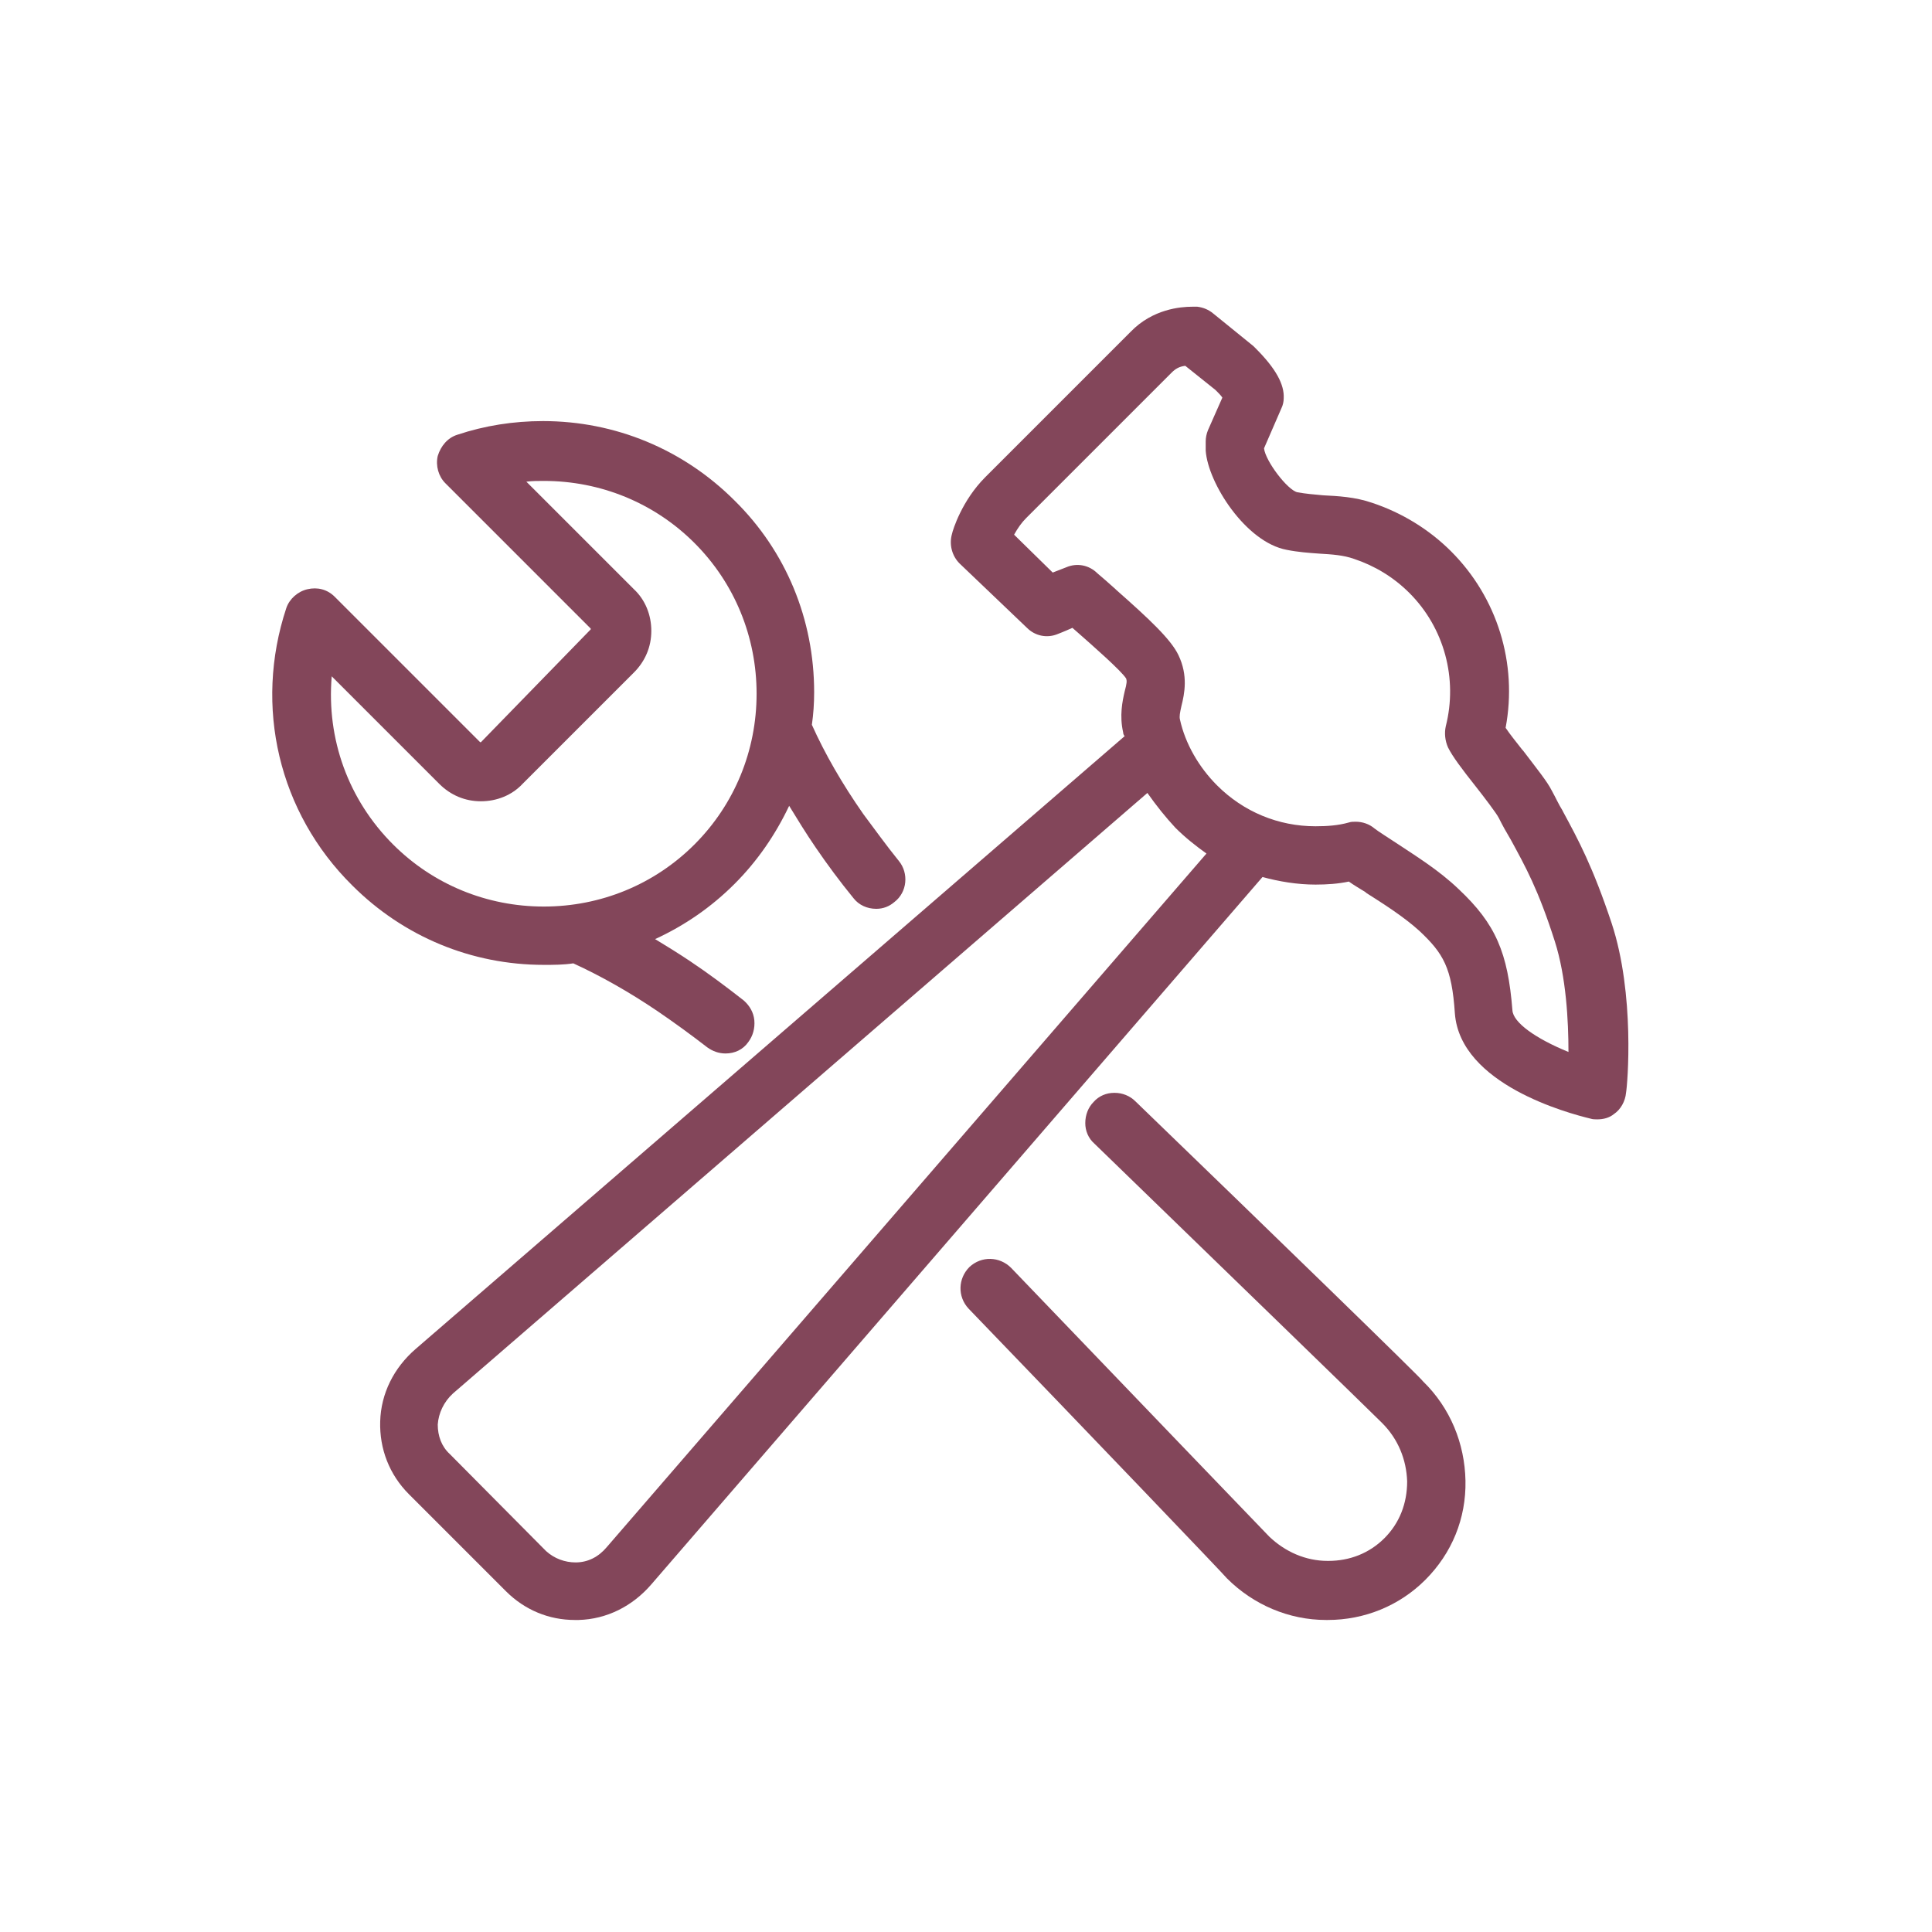 <?xml version="1.0" encoding="UTF-8"?>
<svg xmlns="http://www.w3.org/2000/svg" xmlns:xlink="http://www.w3.org/1999/xlink" version="1.0" id="Layer_1" x="0px" y="0px" viewBox="0 0 255.1 255.1" style="enable-background:new 0 0 255.1 255.1;" xml:space="preserve">
<style type="text/css">
	.st0{fill:#83465A;}
	.st1{fill:none;stroke:#83465A;stroke-width:7.686;stroke-linecap:round;stroke-linejoin:round;stroke-miterlimit:10;}
	.st2{fill:none;stroke:#83465A;stroke-width:8;stroke-linecap:round;stroke-linejoin:round;stroke-miterlimit:10;}
	.st3{fill:none;stroke:#83465A;stroke-width:7.686;stroke-linejoin:round;stroke-miterlimit:10;}
	.st4{fill:none;stroke:#83465A;stroke-width:6.917;stroke-linecap:round;stroke-linejoin:round;stroke-miterlimit:10;}
	.st5{fill:none;stroke:#83465A;stroke-width:7.686;stroke-linecap:round;stroke-linejoin:round;}
	.st6{fill:none;stroke:#83465A;stroke-width:7.686;stroke-linecap:round;}
	.st7{fill:none;stroke:#83465A;stroke-width:3.843;stroke-miterlimit:10;}
	.st8{fill:none;stroke:#83465A;stroke-width:7.686;stroke-miterlimit:10;}
	.st9{fill:none;stroke:#83465A;stroke-width:6.75;stroke-linejoin:round;stroke-miterlimit:10;}
	.st10{fill:none;stroke:#83465A;stroke-width:8.5;stroke-linecap:round;stroke-linejoin:round;stroke-miterlimit:10;}
	.st11{fill:none;stroke:#83465A;stroke-width:8.5;stroke-linecap:round;stroke-miterlimit:10;}
	.st12{fill:none;stroke:#83465A;stroke-width:7.838;stroke-miterlimit:10;}
	.st13{fill:none;stroke:#83465A;stroke-width:1.537;stroke-miterlimit:10;}
	.st14{fill:none;stroke:#83465A;stroke-width:8;stroke-linecap:round;stroke-linejoin:round;}
	.st15{fill:none;stroke:#83465A;stroke-width:8;stroke-linecap:round;stroke-linejoin:round;stroke-dasharray:11.89,19.816;}
	.st16{fill:none;stroke:#83465A;stroke-width:8;stroke-linecap:round;stroke-linejoin:round;stroke-dasharray:13.037,21.728;}
	.st17{fill:none;stroke:#83465A;stroke-width:8;stroke-linecap:round;stroke-linejoin:round;stroke-dasharray:10.667,17.778;}
	.st18{fill:none;stroke:#83465A;stroke-width:8;stroke-linecap:round;stroke-linejoin:round;stroke-dasharray:13.037,21.728;}
</style>
<g>
	<path class="st0" d="M212.8,121.9c-2.5-7.5-4.4-11-6.4-14.7l-0.1-0.2c-0.5-0.8-0.9-1.7-1.4-2.6c-0.6-1.2-1.9-2.8-3.8-5.3L201,99   c-0.7-0.9-1.6-2-2.2-2.9c1.6-8.5-1.1-17.2-7.2-23.3c-2.9-2.9-6.5-5.1-10.4-6.4c-2.3-0.8-4.6-0.9-6.5-1c-1.1-0.1-2.3-0.2-3.4-0.4   c-1.3-0.3-4.2-4.1-4.4-5.8l2.3-5.3c0.2-0.4,0.3-0.9,0.3-1.3c0.1-1.8-1-3.9-3.7-6.6c-0.1-0.1-0.2-0.2-0.3-0.3l-5.3-4.3   c-0.6-0.5-1.3-0.8-2.1-0.9c0,0-0.3,0-0.7,0c-1.5,0-5.2,0.3-8.1,3.3L130.1,63c-3.1,3.1-4.3,7-4.4,7.5c-0.4,1.4,0,2.9,1,3.9l8.9,8.5   c1.1,1.1,2.7,1.4,4.1,0.8c0,0,0.8-0.3,1.9-0.8l0.8,0.7c1.7,1.5,5.7,5,6.3,6c0.1,0.3,0.1,0.6-0.2,1.7c-0.3,1.3-0.7,3.2-0.2,5.4   c0,0.2,0.1,0.4,0.2,0.5l-93.6,80.9c-2.9,2.5-4.6,5.9-4.7,9.6c-0.1,3.6,1.2,7,3.8,9.6l12.8,12.8c2.5,2.5,5.7,3.8,9.1,3.8   c0.2,0,0.3,0,0.5,0c3.7-0.1,7.1-1.8,9.6-4.7l80.7-93.4c2.2,0.6,4.6,1,7,1c1.5,0,3-0.1,4.4-0.4c0.7,0.5,1.4,0.9,2.2,1.4l0.1,0.1   c2.2,1.4,4.9,3.1,7,5c3.2,3,4.3,4.9,4.7,10.9c0.7,9.4,15,13.2,17.9,13.9c0.3,0.1,0.6,0.1,0.9,0.1c0.8,0,1.6-0.2,2.2-0.7   c0.9-0.6,1.5-1.7,1.6-2.8C214.9,143.2,215.9,131.3,212.8,121.9z M155.2,109.3c1.3,1.3,2.7,2.4,4.1,3.4l-79.2,91.6   c-1.1,1.3-2.5,2-4.1,2c-1.4,0-2.8-0.5-3.9-1.5L59.4,192c-1.1-1-1.6-2.4-1.6-3.9c0.1-1.5,0.8-3,2-4.1l91.7-79.3   C152.7,106.4,153.9,107.9,155.2,109.3z M156,93.2c0.4-1.6,0.9-4-0.4-6.7c-1-2.1-3.9-4.8-8.2-8.6l-0.1-0.1c-1-0.9-1.8-1.6-2.4-2.1   c-1.1-1.1-2.7-1.4-4.1-0.8l-1.8,0.7l-5.1-5c0.5-0.9,1-1.6,1.6-2.2l19.2-19.2c0.5-0.5,1-0.8,1.8-0.9l4,3.2c0.4,0.4,0.7,0.7,0.9,1   l-1.9,4.3c-0.2,0.5-0.3,1-0.3,1.5c0,0.6,0,1,0,1.2c0.3,4.3,5.3,12.1,10.7,13.1c1.5,0.3,2.9,0.4,4.3,0.5c1.7,0.1,3.2,0.2,4.6,0.7   c2.7,0.9,5.2,2.4,7.3,4.5c4.6,4.6,6.4,11.3,4.8,17.6c-0.2,0.9-0.1,1.9,0.3,2.8c0.6,1.2,1.8,2.8,3.7,5.2c1.1,1.4,2.7,3.5,3,4.1   c0.5,1,1,1.9,1.6,2.9c1.9,3.5,3.6,6.5,5.8,13.4c1.5,4.7,1.8,10.5,1.8,14.6c-4.4-1.8-7.3-3.9-7.4-5.5c-0.6-7.6-2.2-11.4-7.1-16   c-2.6-2.5-5.7-4.4-8.1-6c-1.2-0.8-2.5-1.6-3-2c-0.7-0.6-1.6-0.9-2.5-0.9c-0.3,0-0.6,0-0.9,0.1c-1.4,0.4-2.9,0.5-4.4,0.5   c-4.9,0-9.5-1.9-13-5.4c-2.4-2.4-4.2-5.5-4.9-8.7C155.7,94.6,155.8,94.1,156,93.2z"></path>
	<path class="st0" d="M75.7,127.2C75.8,127.2,75.8,127.2,75.7,127.2c3.7,1.7,7.4,3.8,11.1,6.3c2.2,1.5,4.4,3.1,6.6,4.8   c0.7,0.5,1.5,0.8,2.4,0.8c1.2,0,2.3-0.5,3-1.5c0.6-0.8,0.9-1.8,0.8-2.9c-0.1-1-0.6-1.9-1.4-2.6c-2.3-1.8-4.7-3.6-7.1-5.2   c-1.5-1-3.1-2-4.6-2.9c3.9-1.8,7.4-4.2,10.5-7.3c3-3,5.4-6.5,7.2-10.3c1.1,1.8,2.2,3.6,3.5,5.5c1.5,2.2,3.2,4.5,5,6.7   c0.7,0.9,1.8,1.4,3,1.4c0.9,0,1.7-0.3,2.4-0.9c1.7-1.3,1.9-3.8,0.6-5.4c-1.7-2.1-3.2-4.2-4.7-6.2c-2.8-4-5.1-8-6.8-11.8   c0.2-1.4,0.3-2.8,0.3-4.3c0-9.6-3.7-18.6-10.5-25.3c-6.8-6.8-15.8-10.5-25.3-10.5c-3.9,0-7.7,0.6-11.3,1.8   c-1.3,0.4-2.2,1.5-2.6,2.8c-0.3,1.3,0.1,2.7,1,3.6l19.2,19.2c0,0,0,0.1,0,0.1L63.5,98l-0.1,0L44.2,78.8c-1-1-2.3-1.3-3.6-1   c-1.3,0.3-2.4,1.3-2.8,2.5c-4.3,13-1,27,8.7,36.6c6.8,6.8,15.8,10.5,25.3,10.5C73.1,127.4,74.4,127.4,75.7,127.2z M83.7,88.8   c1.5-1.5,2.3-3.4,2.3-5.5c0-2.1-0.8-4.1-2.3-5.5L69.5,63.6c0.8-0.1,1.5-0.1,2.3-0.1c7.5,0,14.6,2.9,19.9,8.2   c5.3,5.3,8.2,12.4,8.2,19.9c0,7.5-2.9,14.6-8.2,19.9c-5.3,5.3-12.4,8.2-19.9,8.2c-7.5,0-14.6-2.9-19.9-8.2   c-5.9-5.9-8.8-13.9-8.1-22.2l14.2,14.2c1.5,1.5,3.4,2.3,5.5,2.3c2.1,0,4.1-0.8,5.5-2.3L83.7,88.8z"></path>
	<path class="st0" d="M149.9,145.4c-0.7-0.7-1.7-1.1-2.7-1.1c0,0,0,0-0.1,0c-1,0-2,0.4-2.7,1.2c-0.7,0.7-1.1,1.7-1.1,2.8   c0,1,0.4,2,1.2,2.7c16.5,16,36,34.9,37.9,36.8l0.1,0.1c2.1,2.1,3.2,4.8,3.3,7.7c0,2.9-1,5.5-3,7.5c-2,2-4.6,3-7.4,3h-0.1   c-2.9,0-5.6-1.2-7.7-3.2c0,0-18-18.7-34.1-35.5c-1.5-1.5-3.9-1.6-5.5-0.1c-1.5,1.5-1.6,3.9-0.1,5.5c16,16.6,34,35.4,34.1,35.6   c3.5,3.5,8.2,5.5,13.1,5.5h0.2c4.9,0,9.5-1.9,12.9-5.3c3.5-3.5,5.4-8.1,5.3-13.1c-0.1-4.9-2-9.6-5.6-13.1   C188,182.3,167.3,162.2,149.9,145.4z"></path>
</g>
</svg>
